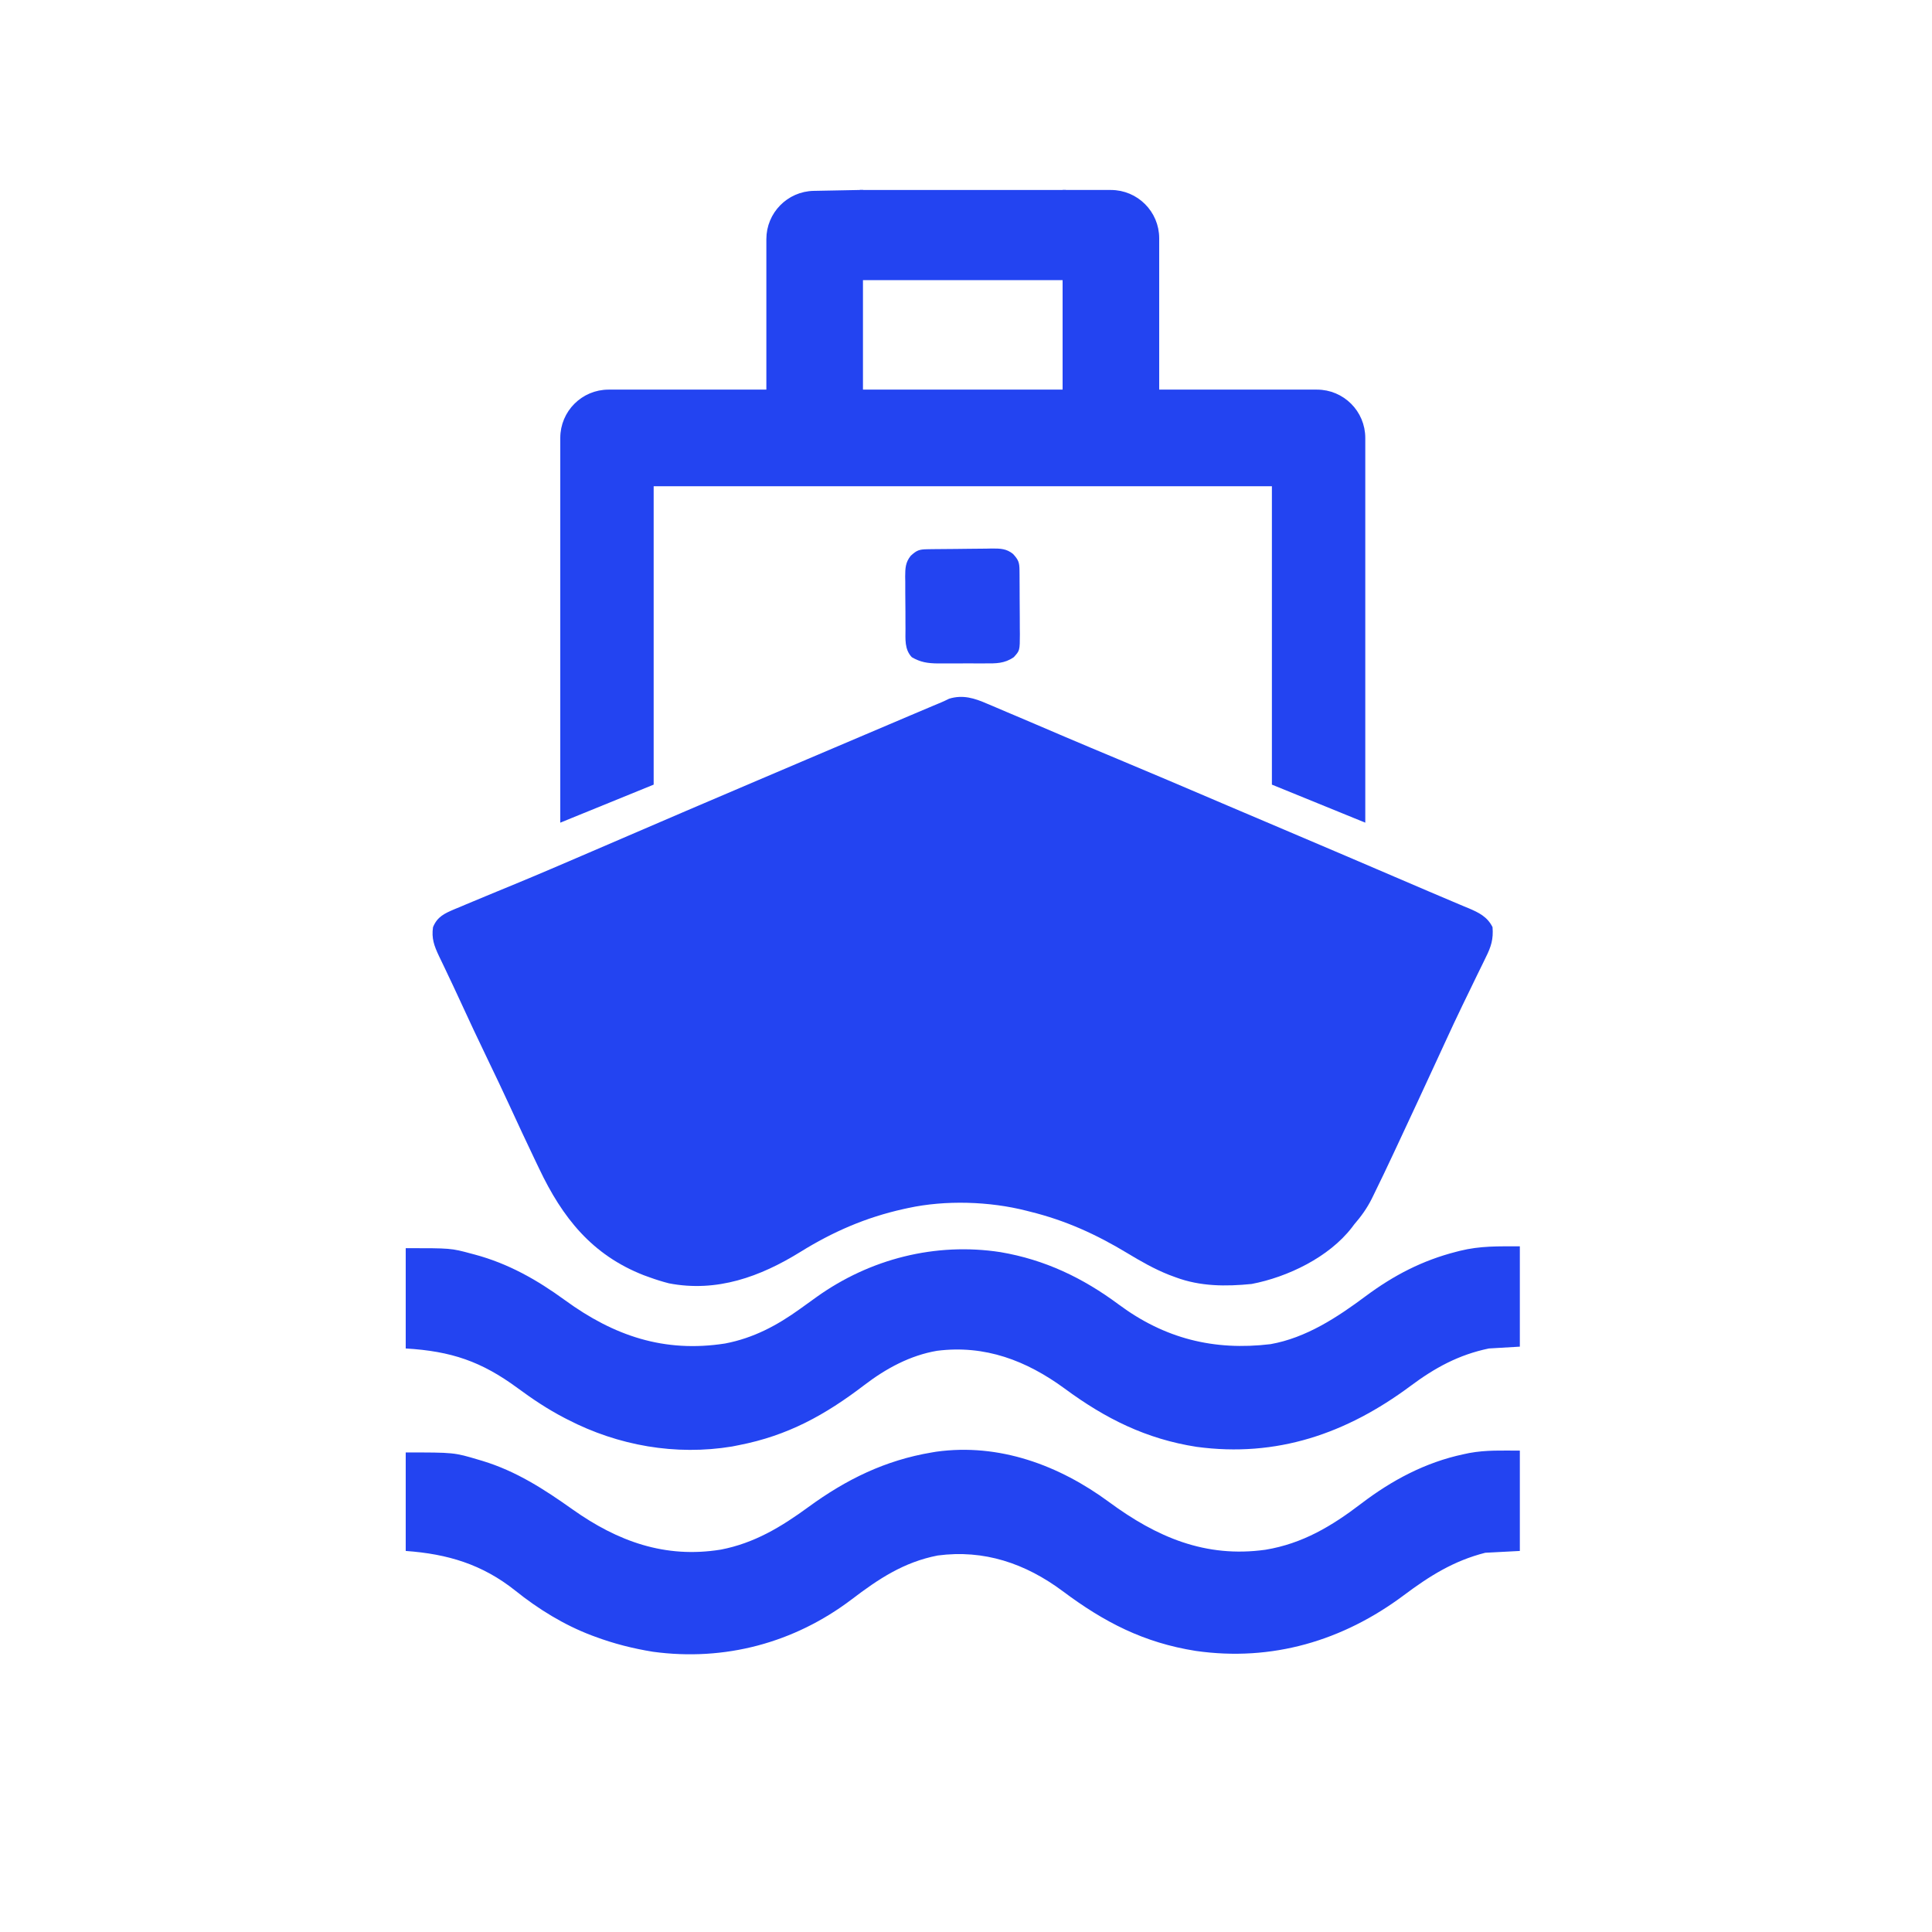 <svg width="300" height="300" viewBox="0 0 300 300" fill="none" xmlns="http://www.w3.org/2000/svg">
<path d="M153.288 109.273C153.533 109.375 153.778 109.478 154.03 109.584C154.783 109.9 155.533 110.223 156.284 110.545C156.724 110.731 157.164 110.916 157.605 111.102C158.687 111.557 159.767 112.019 160.846 112.482C162.069 113.007 163.293 113.529 164.517 114.051C164.897 114.214 164.897 114.214 165.285 114.379C168.033 115.551 170.789 116.703 173.545 117.856C178.726 120.023 183.895 122.22 189.059 124.427C189.316 124.536 189.571 124.646 189.835 124.759C190.093 124.869 190.351 124.979 190.616 125.092C192.619 125.947 194.623 126.798 196.629 127.647C200.415 129.251 204.198 130.863 207.979 132.477C208.311 132.619 208.644 132.761 208.986 132.907C218.662 137.038 218.661 137.038 221.91 138.441C223.078 138.945 224.251 139.441 225.425 139.932C226.023 140.185 226.621 140.438 227.219 140.691C227.487 140.801 227.756 140.912 228.032 141.025C229.627 141.705 230.951 142.346 231.76 143.966C231.911 145.825 231.541 147.003 230.714 148.652C230.604 148.879 230.495 149.106 230.383 149.339C230.027 150.075 229.665 150.809 229.303 151.542C229.055 152.054 228.807 152.567 228.56 153.079C228.066 154.102 227.57 155.123 227.073 156.144C226.174 157.998 225.306 159.866 224.445 161.738C224.227 162.21 224.227 162.21 224.005 162.692C223.717 163.315 223.429 163.939 223.142 164.562C221.101 168.988 219.05 173.409 216.982 177.823C216.791 178.231 216.6 178.639 216.409 179.047C215.397 181.213 214.37 183.371 213.313 185.515C213.222 185.701 213.131 185.887 213.038 186.079C212.285 187.594 211.38 188.86 210.276 190.131C210.153 190.294 210.031 190.457 209.905 190.625C206.349 195.227 199.942 198.307 194.349 199.375C190.334 199.774 186.385 199.765 182.573 198.345C182.228 198.217 181.884 198.089 181.528 197.958C179.232 197.047 177.14 195.851 175.029 194.575C170.191 191.655 165.449 189.502 159.959 188.149C159.769 188.1 159.579 188.052 159.384 188.002C153.669 186.542 146.811 186.324 141.019 187.582C140.786 187.633 140.553 187.683 140.313 187.735C134.452 189.039 129.371 191.243 124.279 194.399C118.058 198.25 111.309 200.715 103.87 199.274C102.849 199.011 101.869 198.707 100.879 198.345C100.584 198.239 100.29 198.133 99.986 198.024C91.9 194.871 87.317 189.044 83.724 181.475C83.526 181.063 83.329 180.652 83.131 180.24C81.74 177.335 80.381 174.415 79.034 171.489C77.999 169.243 76.938 167.01 75.861 164.783C74.289 161.527 72.754 158.255 71.245 154.968C70.65 153.673 70.043 152.384 69.427 151.099C69.282 150.791 69.136 150.484 68.987 150.167C68.714 149.591 68.438 149.017 68.158 148.444C67.418 146.867 66.984 145.712 67.24 143.966C67.915 142.331 69.021 141.847 70.564 141.183C70.86 141.062 71.157 140.94 71.462 140.815C71.779 140.68 72.097 140.545 72.423 140.406C73.426 139.982 74.431 139.566 75.437 139.151C76.015 138.911 76.593 138.672 77.171 138.433C78.105 138.047 79.039 137.661 79.973 137.277C83.772 135.711 87.546 134.083 91.32 132.46C91.492 132.386 91.664 132.312 91.841 132.236C93.735 131.422 95.629 130.607 97.522 129.791C100.284 128.603 103.046 127.415 105.808 126.229C106.171 126.073 106.171 126.073 106.541 125.914C110.034 124.414 113.529 122.921 117.028 121.437C119.27 120.486 121.511 119.532 123.75 118.576C124.021 118.461 124.292 118.345 124.571 118.226C124.984 118.05 124.984 118.05 125.405 117.87C130.618 115.645 135.834 113.427 141.054 111.218C141.468 111.043 141.468 111.043 141.89 110.864C142.666 110.536 143.443 110.207 144.219 109.879C144.562 109.734 144.562 109.734 144.912 109.586C145.326 109.411 145.739 109.238 146.154 109.067C146.567 108.891 146.972 108.698 147.374 108.498C149.511 107.842 151.307 108.409 153.288 109.273Z" fill="#2344F1"/>
<path d="M172.219 233.242C179.597 238.676 187.158 241.946 196.508 240.643C202.278 239.686 206.807 236.967 211.389 233.466C216.144 229.841 221.357 227.068 227.237 225.818C227.534 225.755 227.832 225.691 228.138 225.626C230.827 225.134 233.172 225.252 236 225.252C236 230.393 236 235.533 236 240.83C234.227 240.923 232.455 241.016 230.629 241.113C225.731 242.358 221.976 244.721 217.996 247.701C208.52 254.785 197.511 258.047 185.683 256.354C177.619 255.082 171.474 251.906 164.991 247.055C159.224 242.764 152.8 240.581 145.6 241.538C140.324 242.566 136.409 245.182 132.226 248.368C123.316 255.112 112.53 257.996 101.399 256.486C98.326 255.99 95.316 255.23 92.399 254.141C92.134 254.043 92.134 254.043 91.864 253.944C87.589 252.325 83.572 249.849 80.014 246.99C74.884 242.906 69.509 241.295 63 240.83C63 235.782 63 230.735 63 225.535C70.505 225.535 70.505 225.535 74.307 226.668C74.508 226.727 74.708 226.786 74.915 226.847C80.165 228.445 84.463 231.23 88.915 234.386C95.907 239.34 103.263 242.028 111.935 240.622C117.133 239.623 121.318 237.09 125.535 234.007C131.413 229.715 137.464 226.744 144.695 225.535C145.027 225.479 145.027 225.479 145.367 225.421C155.158 224.062 164.456 227.518 172.219 233.242Z" fill="#2344F1"/>
<path d="M236 193.53C236 198.67 236 203.811 236 209.107C233.621 209.248 233.621 209.248 231.195 209.39C226.493 210.364 222.785 212.402 218.981 215.245C209.047 222.618 198.248 226.351 185.792 224.663C177.979 223.448 171.64 220.28 165.33 215.622C159.377 211.263 152.956 208.81 145.506 209.75C141.334 210.459 137.569 212.505 134.235 215.055C128.116 219.73 122.338 222.922 114.731 224.402C114.381 224.471 114.031 224.541 113.671 224.613C104.923 226.055 95.995 224.483 88.159 220.436C87.979 220.344 87.8 220.253 87.616 220.158C85.05 218.823 82.715 217.266 80.389 215.55C74.767 211.408 70.088 209.808 63 209.39C63 204.25 63 199.11 63 193.813C70.027 193.813 70.027 193.813 73.177 194.663C73.355 194.71 73.534 194.757 73.718 194.806C78.959 196.215 83.389 198.731 87.75 201.907C95.319 207.42 103.122 210.096 112.595 208.617C116.992 207.778 120.653 205.824 124.253 203.23C124.942 202.734 125.631 202.239 126.32 201.743C126.487 201.624 126.653 201.504 126.825 201.38C135.099 195.47 145.264 192.876 155.366 194.433C162.263 195.61 168.137 198.42 173.73 202.574C180.826 207.84 188.474 209.781 197.287 208.72C202.817 207.74 207.663 204.549 212.091 201.246C216.425 198.028 220.868 195.719 226.106 194.38C226.3 194.33 226.494 194.28 226.694 194.228C229.87 193.445 232.647 193.53 236 193.53Z" fill="#2344F1"/>
<path d="M143.998 85.285C144.264 85.28 144.531 85.276 144.805 85.271C146.024 85.258 147.243 85.247 148.462 85.24C149.104 85.235 149.747 85.228 150.39 85.217C151.317 85.202 152.243 85.195 153.17 85.191C153.456 85.185 153.743 85.178 154.038 85.172C155.337 85.175 156.272 85.182 157.309 86.021C158.164 86.957 158.298 87.356 158.308 88.586C158.311 88.848 158.314 89.11 158.316 89.379C158.318 89.663 158.319 89.947 158.32 90.239C158.322 90.531 158.324 90.822 158.325 91.122C158.328 91.739 158.329 92.357 158.331 92.974C158.333 93.918 158.342 94.861 158.351 95.805C158.353 96.404 158.354 97.004 158.355 97.603C158.359 97.885 158.363 98.167 158.366 98.458C158.358 101.021 158.358 101.021 157.415 102.05C155.983 103.044 154.641 103.024 152.964 103.012C152.701 103.013 152.438 103.014 152.167 103.015C151.614 103.015 151.06 103.014 150.506 103.01C149.662 103.006 148.819 103.01 147.975 103.015C147.436 103.015 146.896 103.014 146.356 103.012C145.98 103.015 145.98 103.015 145.597 103.018C144.052 103 142.932 102.836 141.585 102.05C140.425 100.815 140.604 99.243 140.604 97.643C140.602 97.354 140.6 97.064 140.598 96.766C140.595 96.155 140.594 95.544 140.595 94.933C140.595 93.999 140.584 93.067 140.571 92.134C140.569 91.539 140.569 90.945 140.569 90.35C140.564 90.072 140.56 89.794 140.555 89.508C140.568 88.227 140.595 87.322 141.418 86.301C142.356 85.432 142.76 85.304 143.998 85.285Z" fill="#2344F1"/>
<path d="M101 121.5L87.5 127V68C87.5 64.134 90.634 61 94.5 61H119.5V37.135C119.5 33.322 122.553 30.209 126.366 30.137L133.5 30V40V43V61H165.5V43V30H172.5C176.366 30 179.5 33.134 179.5 37V61H204.5C208.366 61 211.5 64.134 211.5 68V127L198 121.5V75H101V121.5Z" fill="#2344F1" stroke="#2344F1"/>
<path d="M165 43H134V30H165V43Z" fill="#2344F1" stroke="#2344F1"/>
</svg>
